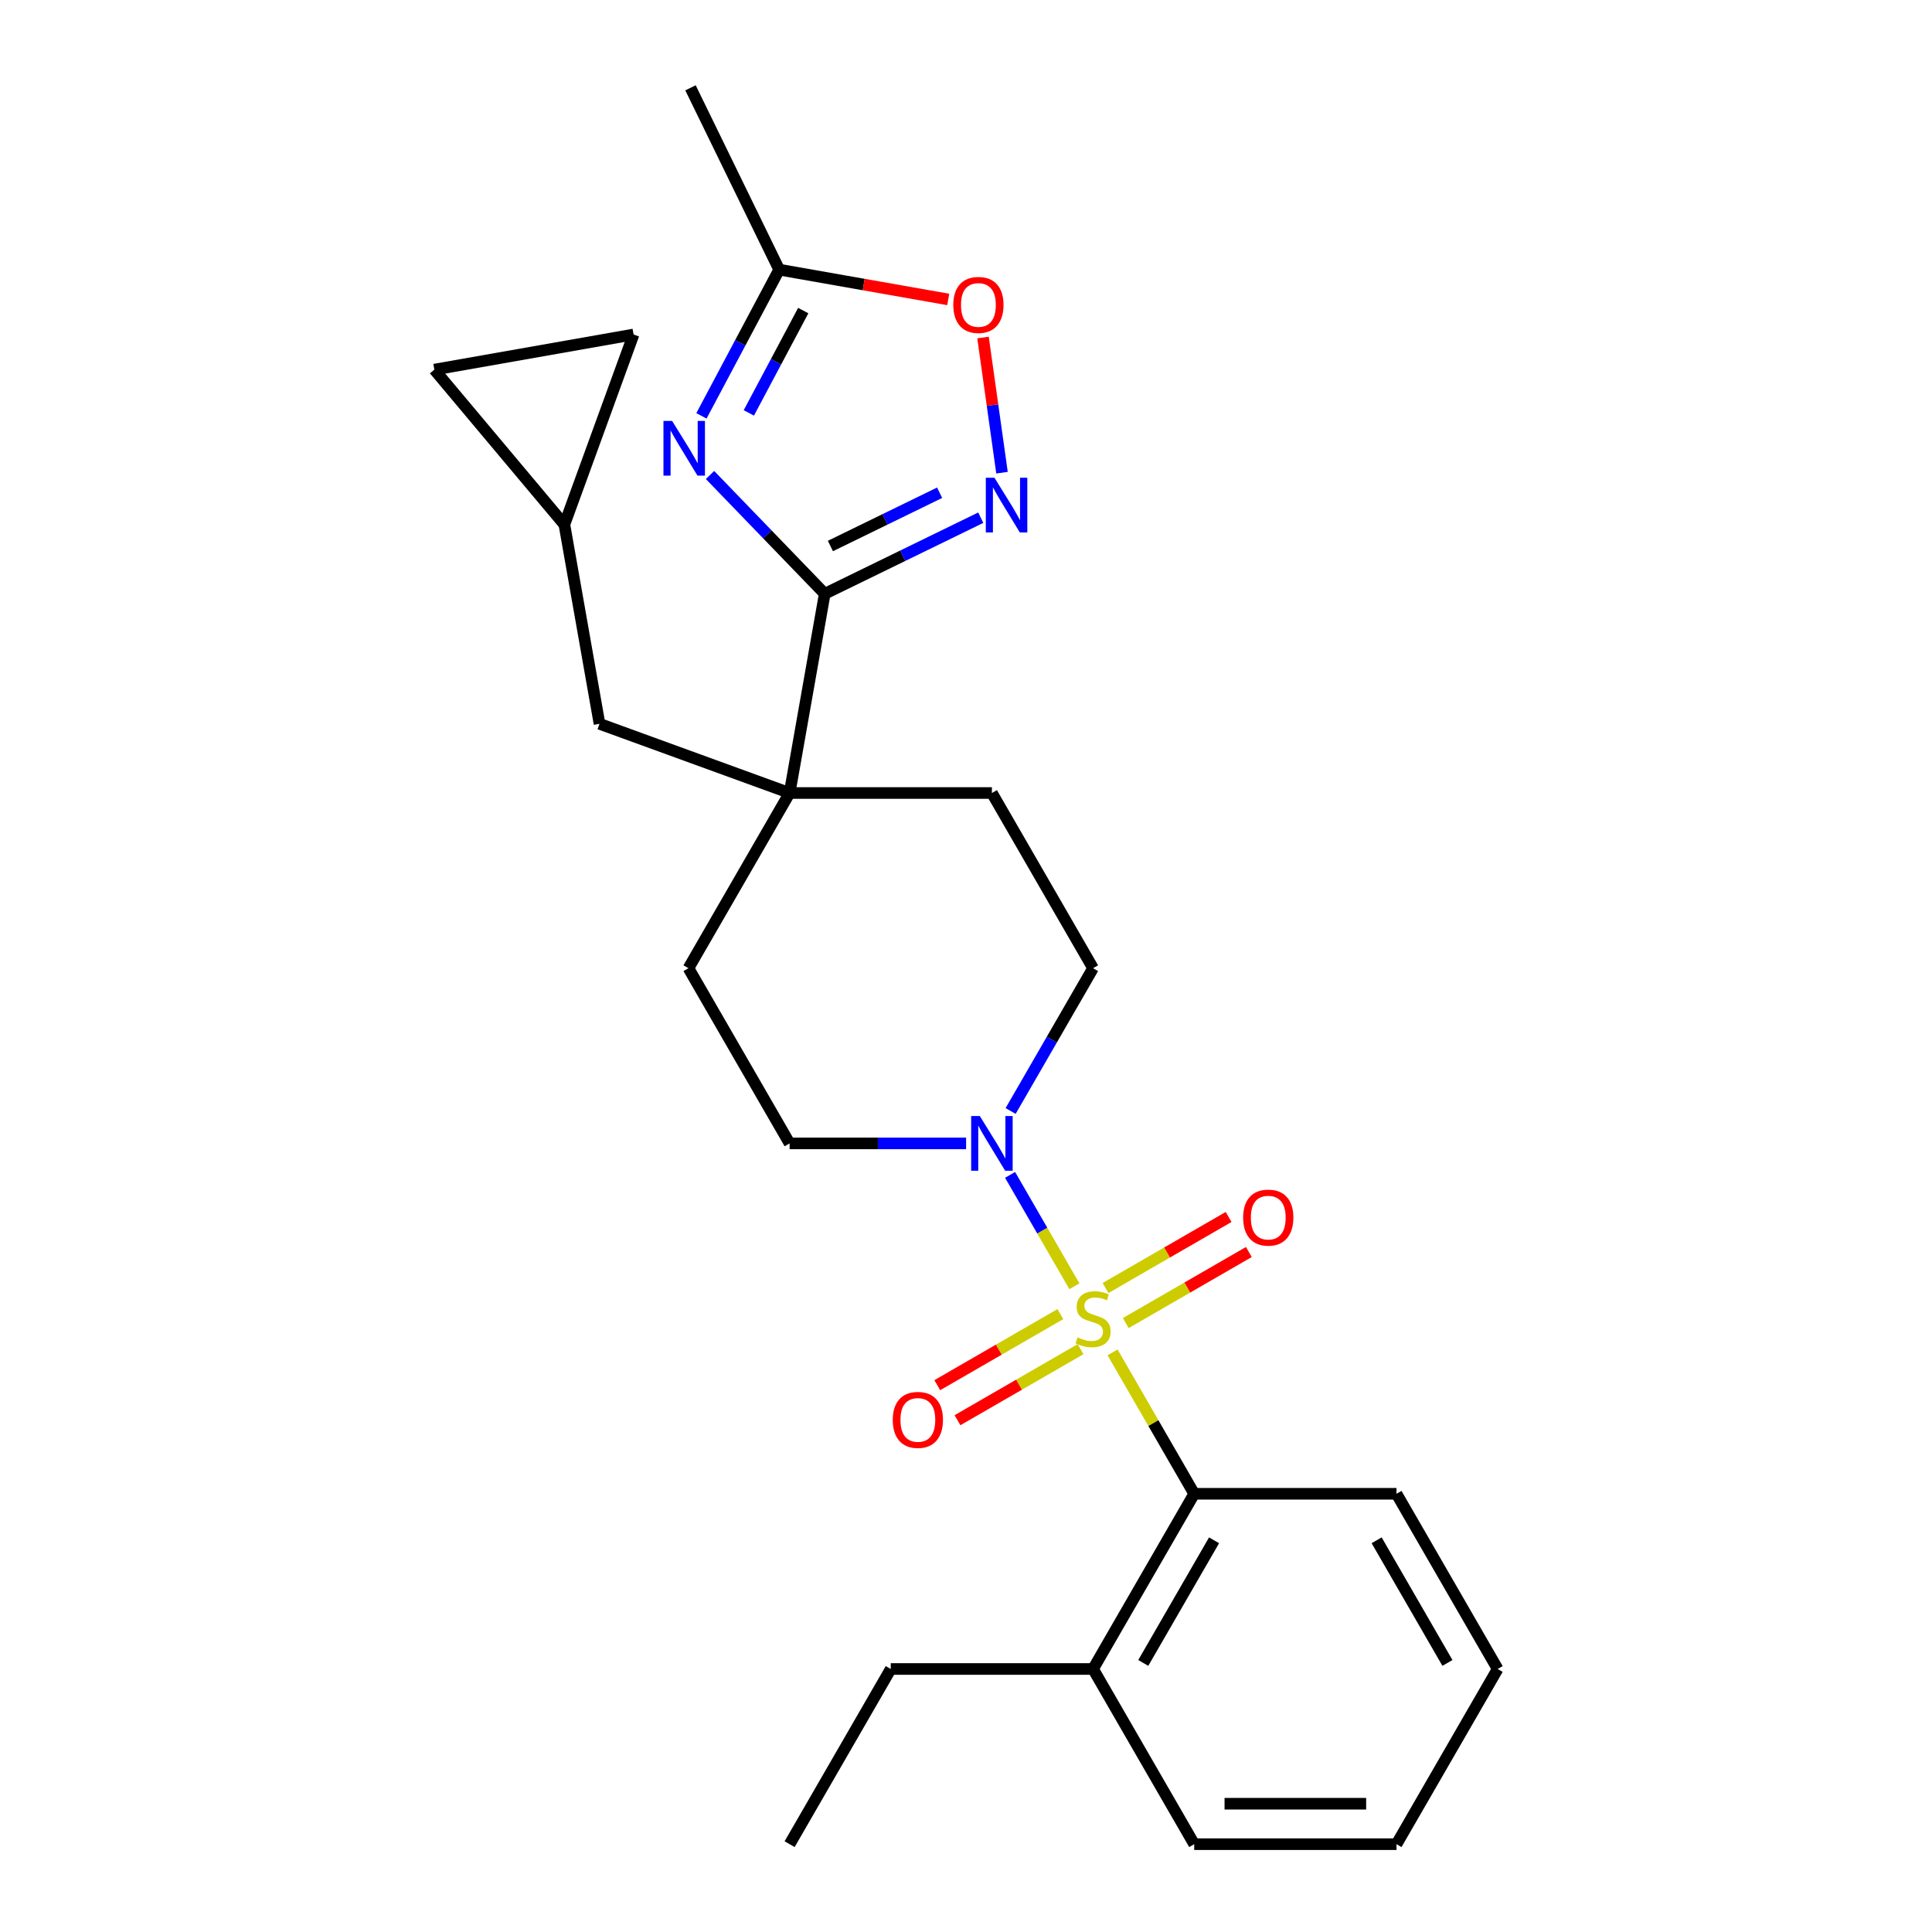<?xml version='1.0' encoding='iso-8859-1'?>
<svg version='1.1' baseProfile='full'
              xmlns='http://www.w3.org/2000/svg'
                      xmlns:rdkit='http://www.rdkit.org/xml'
                      xmlns:xlink='http://www.w3.org/1999/xlink'
                  xml:space='preserve'
width='1000px' height='1000px' viewBox='0 0 1000 1000'>
<!-- END OF HEADER -->
<rect style='opacity:1.0;fill:#FFFFFF;stroke:none' width='1000' height='1000' x='0' y='0'> </rect>
<path class='bond-2' d='M 556.101,665.765 L 539.459,636.941' style='fill:none;fill-rule:evenodd;stroke:#CCCC00;stroke-width:6px;stroke-linecap:butt;stroke-linejoin:miter;stroke-opacity:1' />
<path class='bond-2' d='M 539.459,636.941 L 522.817,608.116' style='fill:none;fill-rule:evenodd;stroke:#0000FF;stroke-width:6px;stroke-linecap:butt;stroke-linejoin:miter;stroke-opacity:1' />
<path class='bond-4' d='M 575.867,700 L 596.993,736.592' style='fill:none;fill-rule:evenodd;stroke:#CCCC00;stroke-width:6px;stroke-linecap:butt;stroke-linejoin:miter;stroke-opacity:1' />
<path class='bond-4' d='M 596.993,736.592 L 618.119,773.184' style='fill:none;fill-rule:evenodd;stroke:#000000;stroke-width:6px;stroke-linecap:butt;stroke-linejoin:miter;stroke-opacity:1' />
<path class='bond-8' d='M 582.697,684.817 L 614.549,666.427' style='fill:none;fill-rule:evenodd;stroke:#CCCC00;stroke-width:6px;stroke-linecap:butt;stroke-linejoin:miter;stroke-opacity:1' />
<path class='bond-8' d='M 614.549,666.427 L 646.401,648.038' style='fill:none;fill-rule:evenodd;stroke:#FF0000;stroke-width:6px;stroke-linecap:butt;stroke-linejoin:miter;stroke-opacity:1' />
<path class='bond-8' d='M 572.226,666.681 L 604.078,648.291' style='fill:none;fill-rule:evenodd;stroke:#CCCC00;stroke-width:6px;stroke-linecap:butt;stroke-linejoin:miter;stroke-opacity:1' />
<path class='bond-8' d='M 604.078,648.291 L 635.93,629.902' style='fill:none;fill-rule:evenodd;stroke:#FF0000;stroke-width:6px;stroke-linecap:butt;stroke-linejoin:miter;stroke-opacity:1' />
<path class='bond-9' d='M 548.831,680.188 L 516.979,698.578' style='fill:none;fill-rule:evenodd;stroke:#CCCC00;stroke-width:6px;stroke-linecap:butt;stroke-linejoin:miter;stroke-opacity:1' />
<path class='bond-9' d='M 516.979,698.578 L 485.128,716.967' style='fill:none;fill-rule:evenodd;stroke:#FF0000;stroke-width:6px;stroke-linecap:butt;stroke-linejoin:miter;stroke-opacity:1' />
<path class='bond-9' d='M 559.302,698.324 L 527.45,716.714' style='fill:none;fill-rule:evenodd;stroke:#CCCC00;stroke-width:6px;stroke-linecap:butt;stroke-linejoin:miter;stroke-opacity:1' />
<path class='bond-9' d='M 527.45,716.714 L 495.599,735.103' style='fill:none;fill-rule:evenodd;stroke:#FF0000;stroke-width:6px;stroke-linecap:butt;stroke-linejoin:miter;stroke-opacity:1' />
<path class='bond-0' d='M 367.503,245.852 L 397.193,276.597' style='fill:none;fill-rule:evenodd;stroke:#0000FF;stroke-width:6px;stroke-linecap:butt;stroke-linejoin:miter;stroke-opacity:1' />
<path class='bond-0' d='M 397.193,276.597 L 426.883,307.341' style='fill:none;fill-rule:evenodd;stroke:#000000;stroke-width:6px;stroke-linecap:butt;stroke-linejoin:miter;stroke-opacity:1' />
<path class='bond-6' d='M 363.066,215.242 L 383.185,177.404' style='fill:none;fill-rule:evenodd;stroke:#0000FF;stroke-width:6px;stroke-linecap:butt;stroke-linejoin:miter;stroke-opacity:1' />
<path class='bond-6' d='M 383.185,177.404 L 403.304,139.567' style='fill:none;fill-rule:evenodd;stroke:#000000;stroke-width:6px;stroke-linecap:butt;stroke-linejoin:miter;stroke-opacity:1' />
<path class='bond-6' d='M 387.593,213.722 L 401.676,187.236' style='fill:none;fill-rule:evenodd;stroke:#0000FF;stroke-width:6px;stroke-linecap:butt;stroke-linejoin:miter;stroke-opacity:1' />
<path class='bond-6' d='M 401.676,187.236 L 415.759,160.75' style='fill:none;fill-rule:evenodd;stroke:#000000;stroke-width:6px;stroke-linecap:butt;stroke-linejoin:miter;stroke-opacity:1' />
<path class='bond-1' d='M 426.883,307.341 L 408.7,410.46' style='fill:none;fill-rule:evenodd;stroke:#000000;stroke-width:6px;stroke-linecap:butt;stroke-linejoin:miter;stroke-opacity:1' />
<path class='bond-3' d='M 426.883,307.341 L 467.26,287.648' style='fill:none;fill-rule:evenodd;stroke:#000000;stroke-width:6px;stroke-linecap:butt;stroke-linejoin:miter;stroke-opacity:1' />
<path class='bond-3' d='M 467.26,287.648 L 507.637,267.955' style='fill:none;fill-rule:evenodd;stroke:#0000FF;stroke-width:6px;stroke-linecap:butt;stroke-linejoin:miter;stroke-opacity:1' />
<path class='bond-3' d='M 429.816,282.611 L 458.08,268.825' style='fill:none;fill-rule:evenodd;stroke:#000000;stroke-width:6px;stroke-linecap:butt;stroke-linejoin:miter;stroke-opacity:1' />
<path class='bond-3' d='M 458.08,268.825 L 486.344,255.04' style='fill:none;fill-rule:evenodd;stroke:#0000FF;stroke-width:6px;stroke-linecap:butt;stroke-linejoin:miter;stroke-opacity:1' />
<path class='bond-14' d='M 523.096,575.044 L 544.43,538.092' style='fill:none;fill-rule:evenodd;stroke:#0000FF;stroke-width:6px;stroke-linecap:butt;stroke-linejoin:miter;stroke-opacity:1' />
<path class='bond-14' d='M 544.43,538.092 L 565.764,501.141' style='fill:none;fill-rule:evenodd;stroke:#000000;stroke-width:6px;stroke-linecap:butt;stroke-linejoin:miter;stroke-opacity:1' />
<path class='bond-15' d='M 500.052,591.822 L 454.376,591.822' style='fill:none;fill-rule:evenodd;stroke:#0000FF;stroke-width:6px;stroke-linecap:butt;stroke-linejoin:miter;stroke-opacity:1' />
<path class='bond-15' d='M 454.376,591.822 L 408.7,591.822' style='fill:none;fill-rule:evenodd;stroke:#000000;stroke-width:6px;stroke-linecap:butt;stroke-linejoin:miter;stroke-opacity:1' />
<path class='bond-7' d='M 518.637,244.662 L 513.721,209.683' style='fill:none;fill-rule:evenodd;stroke:#0000FF;stroke-width:6px;stroke-linecap:butt;stroke-linejoin:miter;stroke-opacity:1' />
<path class='bond-7' d='M 513.721,209.683 L 508.805,174.703' style='fill:none;fill-rule:evenodd;stroke:#FF0000;stroke-width:6px;stroke-linecap:butt;stroke-linejoin:miter;stroke-opacity:1' />
<path class='bond-18' d='M 618.119,773.184 L 565.764,863.864' style='fill:none;fill-rule:evenodd;stroke:#000000;stroke-width:6px;stroke-linecap:butt;stroke-linejoin:miter;stroke-opacity:1' />
<path class='bond-18' d='M 628.402,797.257 L 591.754,860.733' style='fill:none;fill-rule:evenodd;stroke:#000000;stroke-width:6px;stroke-linecap:butt;stroke-linejoin:miter;stroke-opacity:1' />
<path class='bond-19' d='M 618.119,773.184 L 722.828,773.184' style='fill:none;fill-rule:evenodd;stroke:#000000;stroke-width:6px;stroke-linecap:butt;stroke-linejoin:miter;stroke-opacity:1' />
<path class='bond-5' d='M 408.7,410.46 L 356.345,501.141' style='fill:none;fill-rule:evenodd;stroke:#000000;stroke-width:6px;stroke-linecap:butt;stroke-linejoin:miter;stroke-opacity:1' />
<path class='bond-11' d='M 408.7,410.46 L 310.306,374.647' style='fill:none;fill-rule:evenodd;stroke:#000000;stroke-width:6px;stroke-linecap:butt;stroke-linejoin:miter;stroke-opacity:1' />
<path class='bond-26' d='M 408.7,410.46 L 513.41,410.46' style='fill:none;fill-rule:evenodd;stroke:#000000;stroke-width:6px;stroke-linecap:butt;stroke-linejoin:miter;stroke-opacity:1' />
<path class='bond-20' d='M 403.304,139.567 L 357.402,45.455' style='fill:none;fill-rule:evenodd;stroke:#000000;stroke-width:6px;stroke-linecap:butt;stroke-linejoin:miter;stroke-opacity:1' />
<path class='bond-29' d='M 403.304,139.567 L 447.054,147.281' style='fill:none;fill-rule:evenodd;stroke:#000000;stroke-width:6px;stroke-linecap:butt;stroke-linejoin:miter;stroke-opacity:1' />
<path class='bond-29' d='M 447.054,147.281 L 490.804,154.995' style='fill:none;fill-rule:evenodd;stroke:#FF0000;stroke-width:6px;stroke-linecap:butt;stroke-linejoin:miter;stroke-opacity:1' />
<path class='bond-10' d='M 292.123,271.528 L 310.306,374.647' style='fill:none;fill-rule:evenodd;stroke:#000000;stroke-width:6px;stroke-linecap:butt;stroke-linejoin:miter;stroke-opacity:1' />
<path class='bond-12' d='M 292.123,271.528 L 224.817,191.316' style='fill:none;fill-rule:evenodd;stroke:#000000;stroke-width:6px;stroke-linecap:butt;stroke-linejoin:miter;stroke-opacity:1' />
<path class='bond-13' d='M 292.123,271.528 L 327.936,173.134' style='fill:none;fill-rule:evenodd;stroke:#000000;stroke-width:6px;stroke-linecap:butt;stroke-linejoin:miter;stroke-opacity:1' />
<path class='bond-28' d='M 224.817,191.316 L 327.936,173.134' style='fill:none;fill-rule:evenodd;stroke:#000000;stroke-width:6px;stroke-linecap:butt;stroke-linejoin:miter;stroke-opacity:1' />
<path class='bond-16' d='M 565.764,501.141 L 513.41,410.46' style='fill:none;fill-rule:evenodd;stroke:#000000;stroke-width:6px;stroke-linecap:butt;stroke-linejoin:miter;stroke-opacity:1' />
<path class='bond-17' d='M 408.7,591.822 L 356.345,501.141' style='fill:none;fill-rule:evenodd;stroke:#000000;stroke-width:6px;stroke-linecap:butt;stroke-linejoin:miter;stroke-opacity:1' />
<path class='bond-21' d='M 565.764,863.864 L 461.055,863.864' style='fill:none;fill-rule:evenodd;stroke:#000000;stroke-width:6px;stroke-linecap:butt;stroke-linejoin:miter;stroke-opacity:1' />
<path class='bond-22' d='M 565.764,863.864 L 618.119,954.545' style='fill:none;fill-rule:evenodd;stroke:#000000;stroke-width:6px;stroke-linecap:butt;stroke-linejoin:miter;stroke-opacity:1' />
<path class='bond-24' d='M 722.828,773.184 L 775.183,863.864' style='fill:none;fill-rule:evenodd;stroke:#000000;stroke-width:6px;stroke-linecap:butt;stroke-linejoin:miter;stroke-opacity:1' />
<path class='bond-24' d='M 712.545,797.257 L 749.193,860.733' style='fill:none;fill-rule:evenodd;stroke:#000000;stroke-width:6px;stroke-linecap:butt;stroke-linejoin:miter;stroke-opacity:1' />
<path class='bond-23' d='M 461.055,863.864 L 408.7,954.545' style='fill:none;fill-rule:evenodd;stroke:#000000;stroke-width:6px;stroke-linecap:butt;stroke-linejoin:miter;stroke-opacity:1' />
<path class='bond-27' d='M 618.119,954.545 L 722.828,954.545' style='fill:none;fill-rule:evenodd;stroke:#000000;stroke-width:6px;stroke-linecap:butt;stroke-linejoin:miter;stroke-opacity:1' />
<path class='bond-27' d='M 633.825,933.604 L 707.122,933.604' style='fill:none;fill-rule:evenodd;stroke:#000000;stroke-width:6px;stroke-linecap:butt;stroke-linejoin:miter;stroke-opacity:1' />
<path class='bond-25' d='M 775.183,863.864 L 722.828,954.545' style='fill:none;fill-rule:evenodd;stroke:#000000;stroke-width:6px;stroke-linecap:butt;stroke-linejoin:miter;stroke-opacity:1' />
<path  class='atom-0' d='M 557.764 692.223
Q 558.084 692.343, 559.404 692.903
Q 560.724 693.463, 562.164 693.823
Q 563.644 694.143, 565.084 694.143
Q 567.764 694.143, 569.324 692.863
Q 570.884 691.543, 570.884 689.263
Q 570.884 687.703, 570.084 686.743
Q 569.324 685.783, 568.124 685.263
Q 566.924 684.743, 564.924 684.143
Q 562.404 683.383, 560.884 682.663
Q 559.404 681.943, 558.324 680.423
Q 557.284 678.903, 557.284 676.343
Q 557.284 672.783, 559.684 670.583
Q 562.124 668.383, 566.924 668.383
Q 570.204 668.383, 573.924 669.943
L 573.004 673.023
Q 569.604 671.623, 567.044 671.623
Q 564.284 671.623, 562.764 672.783
Q 561.244 673.903, 561.284 675.863
Q 561.284 677.383, 562.044 678.303
Q 562.844 679.223, 563.964 679.743
Q 565.124 680.263, 567.044 680.863
Q 569.604 681.663, 571.124 682.463
Q 572.644 683.263, 573.724 684.903
Q 574.844 686.503, 574.844 689.263
Q 574.844 693.183, 572.204 695.303
Q 569.604 697.383, 565.244 697.383
Q 562.724 697.383, 560.804 696.823
Q 558.924 696.303, 556.684 695.383
L 557.764 692.223
' fill='#CCCC00'/>
<path  class='atom-1' d='M 347.886 217.86
L 357.166 232.86
Q 358.086 234.34, 359.566 237.02
Q 361.046 239.7, 361.126 239.86
L 361.126 217.86
L 364.886 217.86
L 364.886 246.18
L 361.006 246.18
L 351.046 229.78
Q 349.886 227.86, 348.646 225.66
Q 347.446 223.46, 347.086 222.78
L 347.086 246.18
L 343.406 246.18
L 343.406 217.86
L 347.886 217.86
' fill='#0000FF'/>
<path  class='atom-3' d='M 507.15 577.662
L 516.43 592.662
Q 517.35 594.142, 518.83 596.822
Q 520.31 599.502, 520.39 599.662
L 520.39 577.662
L 524.15 577.662
L 524.15 605.982
L 520.27 605.982
L 510.31 589.582
Q 509.15 587.662, 507.91 585.462
Q 506.71 583.262, 506.35 582.582
L 506.35 605.982
L 502.67 605.982
L 502.67 577.662
L 507.15 577.662
' fill='#0000FF'/>
<path  class='atom-4' d='M 514.735 247.28
L 524.015 262.28
Q 524.935 263.76, 526.415 266.44
Q 527.895 269.12, 527.975 269.28
L 527.975 247.28
L 531.735 247.28
L 531.735 275.6
L 527.855 275.6
L 517.895 259.2
Q 516.735 257.28, 515.495 255.08
Q 514.295 252.88, 513.935 252.2
L 513.935 275.6
L 510.255 275.6
L 510.255 247.28
L 514.735 247.28
' fill='#0000FF'/>
<path  class='atom-8' d='M 493.422 157.829
Q 493.422 151.029, 496.782 147.229
Q 500.142 143.429, 506.422 143.429
Q 512.702 143.429, 516.062 147.229
Q 519.422 151.029, 519.422 157.829
Q 519.422 164.709, 516.022 168.629
Q 512.622 172.509, 506.422 172.509
Q 500.182 172.509, 496.782 168.629
Q 493.422 164.749, 493.422 157.829
M 506.422 169.309
Q 510.742 169.309, 513.062 166.429
Q 515.422 163.509, 515.422 157.829
Q 515.422 152.269, 513.062 149.469
Q 510.742 146.629, 506.422 146.629
Q 502.102 146.629, 499.742 149.429
Q 497.422 152.229, 497.422 157.829
Q 497.422 163.549, 499.742 166.429
Q 502.102 169.309, 506.422 169.309
' fill='#FF0000'/>
<path  class='atom-9' d='M 643.445 630.228
Q 643.445 623.428, 646.805 619.628
Q 650.165 615.828, 656.445 615.828
Q 662.725 615.828, 666.085 619.628
Q 669.445 623.428, 669.445 630.228
Q 669.445 637.108, 666.045 641.028
Q 662.645 644.908, 656.445 644.908
Q 650.205 644.908, 646.805 641.028
Q 643.445 637.148, 643.445 630.228
M 656.445 641.708
Q 660.765 641.708, 663.085 638.828
Q 665.445 635.908, 665.445 630.228
Q 665.445 624.668, 663.085 621.868
Q 660.765 619.028, 656.445 619.028
Q 652.125 619.028, 649.765 621.828
Q 647.445 624.628, 647.445 630.228
Q 647.445 635.948, 649.765 638.828
Q 652.125 641.708, 656.445 641.708
' fill='#FF0000'/>
<path  class='atom-10' d='M 462.083 734.937
Q 462.083 728.137, 465.443 724.337
Q 468.803 720.537, 475.083 720.537
Q 481.363 720.537, 484.723 724.337
Q 488.083 728.137, 488.083 734.937
Q 488.083 741.817, 484.683 745.737
Q 481.283 749.617, 475.083 749.617
Q 468.843 749.617, 465.443 745.737
Q 462.083 741.857, 462.083 734.937
M 475.083 746.417
Q 479.403 746.417, 481.723 743.537
Q 484.083 740.617, 484.083 734.937
Q 484.083 729.377, 481.723 726.577
Q 479.403 723.737, 475.083 723.737
Q 470.763 723.737, 468.403 726.537
Q 466.083 729.337, 466.083 734.937
Q 466.083 740.657, 468.403 743.537
Q 470.763 746.417, 475.083 746.417
' fill='#FF0000'/>
</svg>
